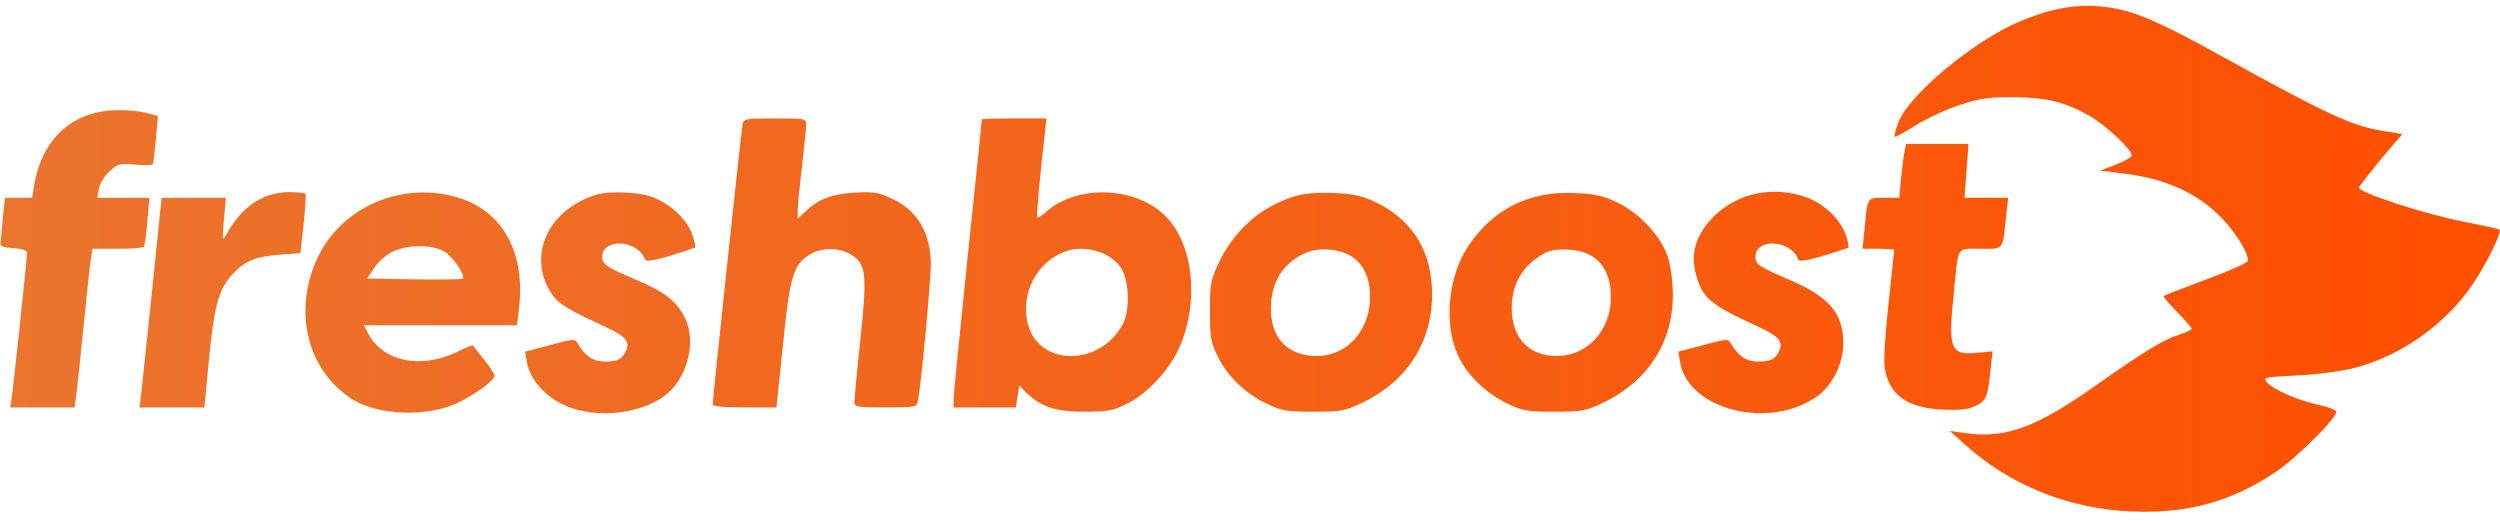 <svg width="168" height="35" viewBox="0 0 168 35" fill="none" xmlns="http://www.w3.org/2000/svg">
<path d="M142.336 0.609C143.859 0.932 145.573 1.713 149.286 3.769C156.312 7.654 158.063 8.473 160.12 8.796L161.434 9.006L159.967 10.738C159.168 11.71 158.52 12.547 158.52 12.604C158.52 12.947 162.938 14.394 165.603 14.908C166.86 15.156 167.926 15.384 167.965 15.441C168.136 15.594 167.108 17.688 166.232 19.002C164.404 21.763 161.395 23.896 158.197 24.733C157.34 24.943 155.721 25.171 154.369 25.228C152.123 25.343 152.046 25.362 152.351 25.704C152.827 26.219 154.465 26.923 155.817 27.209C156.464 27.342 156.997 27.551 156.997 27.685C156.997 28.123 154.293 30.807 152.922 31.721C149.933 33.721 146.944 34.539 143.212 34.368C138.984 34.197 135.005 32.578 131.958 29.798L131.025 28.96L132.149 29.113C134.757 29.474 136.833 28.713 140.603 26.066C144.125 23.591 145.306 22.867 146.353 22.525C146.867 22.353 147.286 22.163 147.286 22.087C147.286 22.03 146.848 21.515 146.296 20.963C145.763 20.411 145.344 19.935 145.401 19.897C145.434 19.848 146.366 19.495 147.573 19.038L147.574 19.037C147.782 18.959 147.998 18.877 148.219 18.793C149.723 18.241 150.98 17.688 151.037 17.555C151.171 17.212 150.466 15.975 149.59 14.966C147.972 13.137 145.763 12.052 142.907 11.69L141.117 11.462L142.145 11.081C142.716 10.853 143.212 10.586 143.25 10.472C143.345 10.148 141.574 8.454 140.413 7.787C138.775 6.854 137.537 6.549 135.291 6.53C133.596 6.53 133.044 6.607 131.673 7.064C130.778 7.349 129.445 7.977 128.721 8.434C127.998 8.891 127.351 9.234 127.312 9.196C127.274 9.139 127.389 8.701 127.579 8.206C128.284 6.378 132.587 2.779 135.671 1.466C138.204 0.399 140.127 0.152 142.336 0.609Z" fill="url(#paint0_linear_436_352)"/>
<path d="M9.869 7.597L10.611 7.787L10.478 9.348C10.402 10.205 10.307 10.967 10.269 11.043C10.231 11.1 9.698 11.119 9.088 11.062C8.06 10.967 7.927 11.005 7.375 11.5C7.032 11.805 6.708 12.319 6.651 12.662L6.537 13.29H10.04L9.907 14.851C9.831 15.727 9.736 16.489 9.679 16.565C9.64 16.66 8.841 16.717 7.908 16.717H6.213L6.118 17.326C6.061 17.669 5.832 19.707 5.623 21.858C5.413 24.01 5.185 26.123 5.128 26.561L5.014 27.38H0.691L0.767 26.847C0.882 26.238 1.815 17.384 1.815 17.003C1.815 16.831 1.529 16.717 0.92 16.679C0.139 16.622 0.006 16.565 0.044 16.241C0.048 16.191 0.056 16.111 0.066 16.008C0.098 15.679 0.153 15.117 0.196 14.566L0.33 13.29H2.157L2.291 12.471C2.824 9.291 4.899 7.425 7.908 7.406C8.593 7.387 9.469 7.482 9.869 7.597Z" fill="url(#paint1_linear_436_352)"/>
<path d="M54.177 8.377C54.177 8.625 54.044 9.882 53.891 11.195C53.739 12.509 53.606 13.823 53.606 14.128V14.699L54.139 14.204C55.015 13.366 55.891 13.042 57.433 12.947C58.709 12.871 59.032 12.928 59.927 13.347C61.641 14.128 62.536 15.632 62.555 17.765C62.555 18.85 61.888 26.047 61.679 26.942C61.603 27.361 61.527 27.38 59.508 27.38C57.642 27.38 57.414 27.342 57.414 27.037C57.414 26.866 57.585 24.962 57.814 22.829C58.29 18.374 58.214 17.726 57.166 17.098C56.386 16.622 55.205 16.622 54.424 17.098C53.32 17.764 53.072 18.545 52.615 23.172L52.178 27.38H50.045C48.617 27.38 47.893 27.304 47.893 27.171C47.893 26.752 49.816 8.796 49.893 8.377C49.988 7.977 50.064 7.958 52.082 7.958C54.12 7.958 54.177 7.977 54.177 8.377Z" fill="url(#paint2_linear_436_352)"/>
<path fill-rule="evenodd" clip-rule="evenodd" d="M70.247 8.663C69.885 11.767 69.638 14.527 69.695 14.604C69.752 14.642 69.981 14.508 70.228 14.299C72.189 12.49 75.864 12.471 78.016 14.242C80.186 16.032 80.701 20.259 79.177 23.515C78.511 24.943 77.026 26.504 75.731 27.133C74.779 27.608 74.436 27.666 72.837 27.666C70.895 27.666 69.904 27.323 68.933 26.352L68.496 25.914L68.381 26.637L68.267 27.38H64.078V26.847C64.078 26.561 64.516 22.22 65.03 17.212C65.563 12.204 65.982 8.054 65.982 8.016C65.982 7.997 66.953 7.958 68.153 7.958H70.323L70.247 8.663ZM69.048 21.668C68.61 19.669 69.657 17.669 71.504 16.927C72.837 16.394 74.665 16.927 75.35 18.031C75.883 18.869 75.941 20.849 75.465 21.763C73.903 24.695 69.714 24.638 69.048 21.668Z" fill="url(#paint3_linear_436_352)"/>
<path d="M132.016 13.29H134.948L134.815 14.47C134.798 14.633 134.783 14.784 134.769 14.925L134.769 14.925C134.667 15.943 134.623 16.386 134.381 16.576C134.195 16.723 133.891 16.721 133.355 16.718C133.27 16.718 133.179 16.717 133.082 16.717C132.952 16.717 132.834 16.715 132.726 16.714L132.726 16.714C132.283 16.707 132.011 16.704 131.833 16.83C131.551 17.031 131.501 17.557 131.371 18.914C131.353 19.105 131.333 19.311 131.311 19.535C130.892 23.477 131.044 23.896 132.891 23.705L133.901 23.61L133.805 24.486C133.577 26.695 133.52 26.885 132.815 27.247C132.301 27.513 131.806 27.57 130.626 27.532C128.169 27.437 126.932 26.542 126.646 24.676C126.57 24.219 126.703 22.277 126.913 20.354C127.122 18.431 127.293 16.831 127.293 16.793C127.293 16.755 126.817 16.717 126.227 16.717H125.161L125.294 15.422L125.302 15.335C125.308 15.281 125.312 15.228 125.317 15.176L125.319 15.161C125.425 14.024 125.467 13.577 125.708 13.402C125.863 13.288 126.102 13.289 126.496 13.29C126.532 13.29 126.569 13.29 126.608 13.29H127.636L127.75 11.995C127.827 11.291 127.922 10.491 127.979 10.186L128.093 9.672H132.282L132.016 13.29Z" fill="url(#paint4_linear_436_352)"/>
<path d="M20.532 13.042C20.57 13.137 20.513 14.052 20.398 15.099L20.189 17.003L18.761 17.117C17.219 17.231 16.476 17.517 15.676 18.374C14.724 19.383 14.42 20.392 14.058 24.01L13.734 27.38H9.374L9.488 26.466C9.514 26.241 9.595 25.463 9.71 24.363L9.71 24.363L9.71 24.362L9.71 24.361L9.711 24.359C9.848 23.043 10.034 21.266 10.231 19.421L10.859 13.29H15.181L15.048 14.756C14.934 16.222 14.934 16.241 15.258 15.67C16.286 13.842 17.714 12.909 19.446 12.909C19.999 12.909 20.494 12.966 20.532 13.042Z" fill="url(#paint5_linear_436_352)"/>
<path fill-rule="evenodd" clip-rule="evenodd" d="M30.814 13.29C33.822 14.223 35.327 17.003 34.87 20.792L34.736 21.858H24.454L24.74 22.41C25.73 24.295 28.262 24.829 30.719 23.648C31.271 23.362 31.747 23.191 31.785 23.21C31.804 23.248 32.147 23.686 32.528 24.162C32.908 24.638 33.232 25.133 33.232 25.247C33.232 25.571 31.842 26.58 30.662 27.113C28.662 28.027 25.444 27.913 23.731 26.866C20.684 24.981 19.656 20.982 21.312 17.384C22.912 13.899 27.025 12.128 30.814 13.29ZM26.434 16.889C25.977 17.098 25.444 17.555 25.159 17.993L24.664 18.716L27.824 18.774C29.576 18.793 31.042 18.774 31.099 18.735C31.309 18.507 30.395 17.193 29.805 16.869C28.948 16.432 27.463 16.432 26.434 16.889Z" fill="url(#paint6_linear_436_352)"/>
<path d="M43.742 13.214C44.942 13.614 46.084 14.642 46.484 15.67C46.656 16.146 46.77 16.584 46.713 16.622C46.656 16.679 45.894 16.927 45.018 17.193C43.895 17.517 43.4 17.593 43.343 17.441C42.886 16.108 40.468 15.975 40.468 17.269C40.468 17.764 40.753 17.955 42.771 18.812C44.694 19.63 45.437 20.221 46.008 21.325C46.846 22.963 46.18 25.495 44.637 26.618C42.79 27.951 39.611 28.161 37.611 27.075C36.45 26.447 35.574 25.362 35.403 24.314L35.288 23.629L36.964 23.191C38.582 22.753 38.64 22.753 38.83 23.096C39.344 23.991 39.953 24.353 40.829 24.295C41.534 24.257 41.743 24.143 41.991 23.724C42.391 23.001 42.124 22.639 40.734 21.991C38.106 20.773 37.516 20.411 37.097 19.783C35.384 17.231 36.793 14.09 40.087 13.08C40.905 12.833 42.848 12.89 43.742 13.214Z" fill="url(#paint7_linear_436_352)"/>
<path fill-rule="evenodd" clip-rule="evenodd" d="M92.296 13.518C94.715 14.623 96.067 16.603 96.219 19.212C96.428 22.696 94.715 25.552 91.554 27.056C90.354 27.628 90.107 27.666 88.26 27.666C86.489 27.666 86.127 27.608 85.175 27.152C83.728 26.485 82.471 25.286 81.843 23.972C81.367 23.02 81.31 22.696 81.31 20.906C81.31 19.059 81.348 18.812 81.919 17.631C82.681 16.013 83.938 14.661 85.385 13.88C86.87 13.1 87.67 12.909 89.593 12.966C90.868 13.023 91.44 13.137 92.296 13.518ZM87.593 17.06C86.165 17.745 85.404 19.021 85.404 20.735C85.404 22.62 86.394 23.762 88.165 23.915C90.354 24.086 92.068 22.353 92.068 19.935C92.068 18.05 91.078 16.889 89.326 16.774C88.66 16.717 88.126 16.812 87.593 17.06Z" fill="url(#paint8_linear_436_352)"/>
<path fill-rule="evenodd" clip-rule="evenodd" d="M108.576 13.556C109.966 14.185 111.318 15.537 111.928 16.869C112.194 17.479 112.346 18.298 112.404 19.383C112.575 22.791 110.861 25.571 107.7 27.075C106.539 27.628 106.291 27.666 104.445 27.666C102.674 27.666 102.312 27.608 101.36 27.152C99.932 26.485 98.656 25.286 98.028 23.991C96.981 21.839 97.285 18.545 98.732 16.432C100.37 14.052 102.731 12.871 105.682 12.966C107.072 13.023 107.624 13.118 108.576 13.556ZM101.588 20.678C101.607 19.04 102.331 17.822 103.778 17.022C104.159 16.812 104.692 16.736 105.416 16.774C107.263 16.87 108.253 17.993 108.253 19.992C108.234 22.41 106.406 24.162 104.159 23.896C102.54 23.724 101.588 22.525 101.588 20.678Z" fill="url(#paint9_linear_436_352)"/>
<path d="M121.467 13.29C122.647 13.747 123.695 14.775 124.056 15.841C124.19 16.241 124.247 16.584 124.209 16.641C124.152 16.679 123.39 16.927 122.514 17.193C121.391 17.517 120.896 17.593 120.839 17.441C120.382 16.108 117.963 15.975 117.963 17.269C117.963 17.764 118.249 17.955 120.267 18.812C122.952 19.973 123.866 21.058 123.866 23.077C123.866 24.429 123.162 25.857 122.133 26.618C118.935 28.922 113.413 27.551 112.899 24.314L112.784 23.629L114.46 23.191C116.078 22.753 116.136 22.753 116.326 23.096C116.84 23.991 117.449 24.353 118.325 24.295C119.03 24.257 119.239 24.143 119.487 23.724C119.887 23.001 119.62 22.639 118.23 21.991C114.841 20.43 114.403 20.049 113.946 18.355C113.584 17.003 114.003 15.708 115.184 14.527C116.783 12.947 119.22 12.452 121.467 13.29Z" fill="url(#paint10_linear_436_352)"/>
<defs>
<linearGradient id="paint0_linear_436_352" x1="0.038" y1="17.39" x2="167.983" y2="17.39" gradientUnits="userSpaceOnUse">
<stop stop-color="#EB742E"/>
<stop offset="1" stop-color="#FF4F00"/>
</linearGradient>
<linearGradient id="paint1_linear_436_352" x1="0.038" y1="17.39" x2="167.983" y2="17.39" gradientUnits="userSpaceOnUse">
<stop stop-color="#EB742E"/>
<stop offset="1" stop-color="#FF4F00"/>
</linearGradient>
<linearGradient id="paint2_linear_436_352" x1="0.038" y1="17.39" x2="167.983" y2="17.39" gradientUnits="userSpaceOnUse">
<stop stop-color="#EB742E"/>
<stop offset="1" stop-color="#FF4F00"/>
</linearGradient>
<linearGradient id="paint3_linear_436_352" x1="0.038" y1="17.39" x2="167.983" y2="17.39" gradientUnits="userSpaceOnUse">
<stop stop-color="#EB742E"/>
<stop offset="1" stop-color="#FF4F00"/>
</linearGradient>
<linearGradient id="paint4_linear_436_352" x1="0.038" y1="17.39" x2="167.983" y2="17.39" gradientUnits="userSpaceOnUse">
<stop stop-color="#EB742E"/>
<stop offset="1" stop-color="#FF4F00"/>
</linearGradient>
<linearGradient id="paint5_linear_436_352" x1="0.038" y1="17.39" x2="167.983" y2="17.39" gradientUnits="userSpaceOnUse">
<stop stop-color="#EB742E"/>
<stop offset="1" stop-color="#FF4F00"/>
</linearGradient>
<linearGradient id="paint6_linear_436_352" x1="0.038" y1="17.39" x2="167.983" y2="17.39" gradientUnits="userSpaceOnUse">
<stop stop-color="#EB742E"/>
<stop offset="1" stop-color="#FF4F00"/>
</linearGradient>
<linearGradient id="paint7_linear_436_352" x1="0.038" y1="17.39" x2="167.983" y2="17.39" gradientUnits="userSpaceOnUse">
<stop stop-color="#EB742E"/>
<stop offset="1" stop-color="#FF4F00"/>
</linearGradient>
<linearGradient id="paint8_linear_436_352" x1="0.038" y1="17.39" x2="167.983" y2="17.39" gradientUnits="userSpaceOnUse">
<stop stop-color="#EB742E"/>
<stop offset="1" stop-color="#FF4F00"/>
</linearGradient>
<linearGradient id="paint9_linear_436_352" x1="0.038" y1="17.39" x2="167.983" y2="17.39" gradientUnits="userSpaceOnUse">
<stop stop-color="#EB742E"/>
<stop offset="1" stop-color="#FF4F00"/>
</linearGradient>
<linearGradient id="paint10_linear_436_352" x1="0.038" y1="17.39" x2="167.983" y2="17.39" gradientUnits="userSpaceOnUse">
<stop stop-color="#EB742E"/>
<stop offset="1" stop-color="#FF4F00"/>
</linearGradient>
</defs>
</svg>
